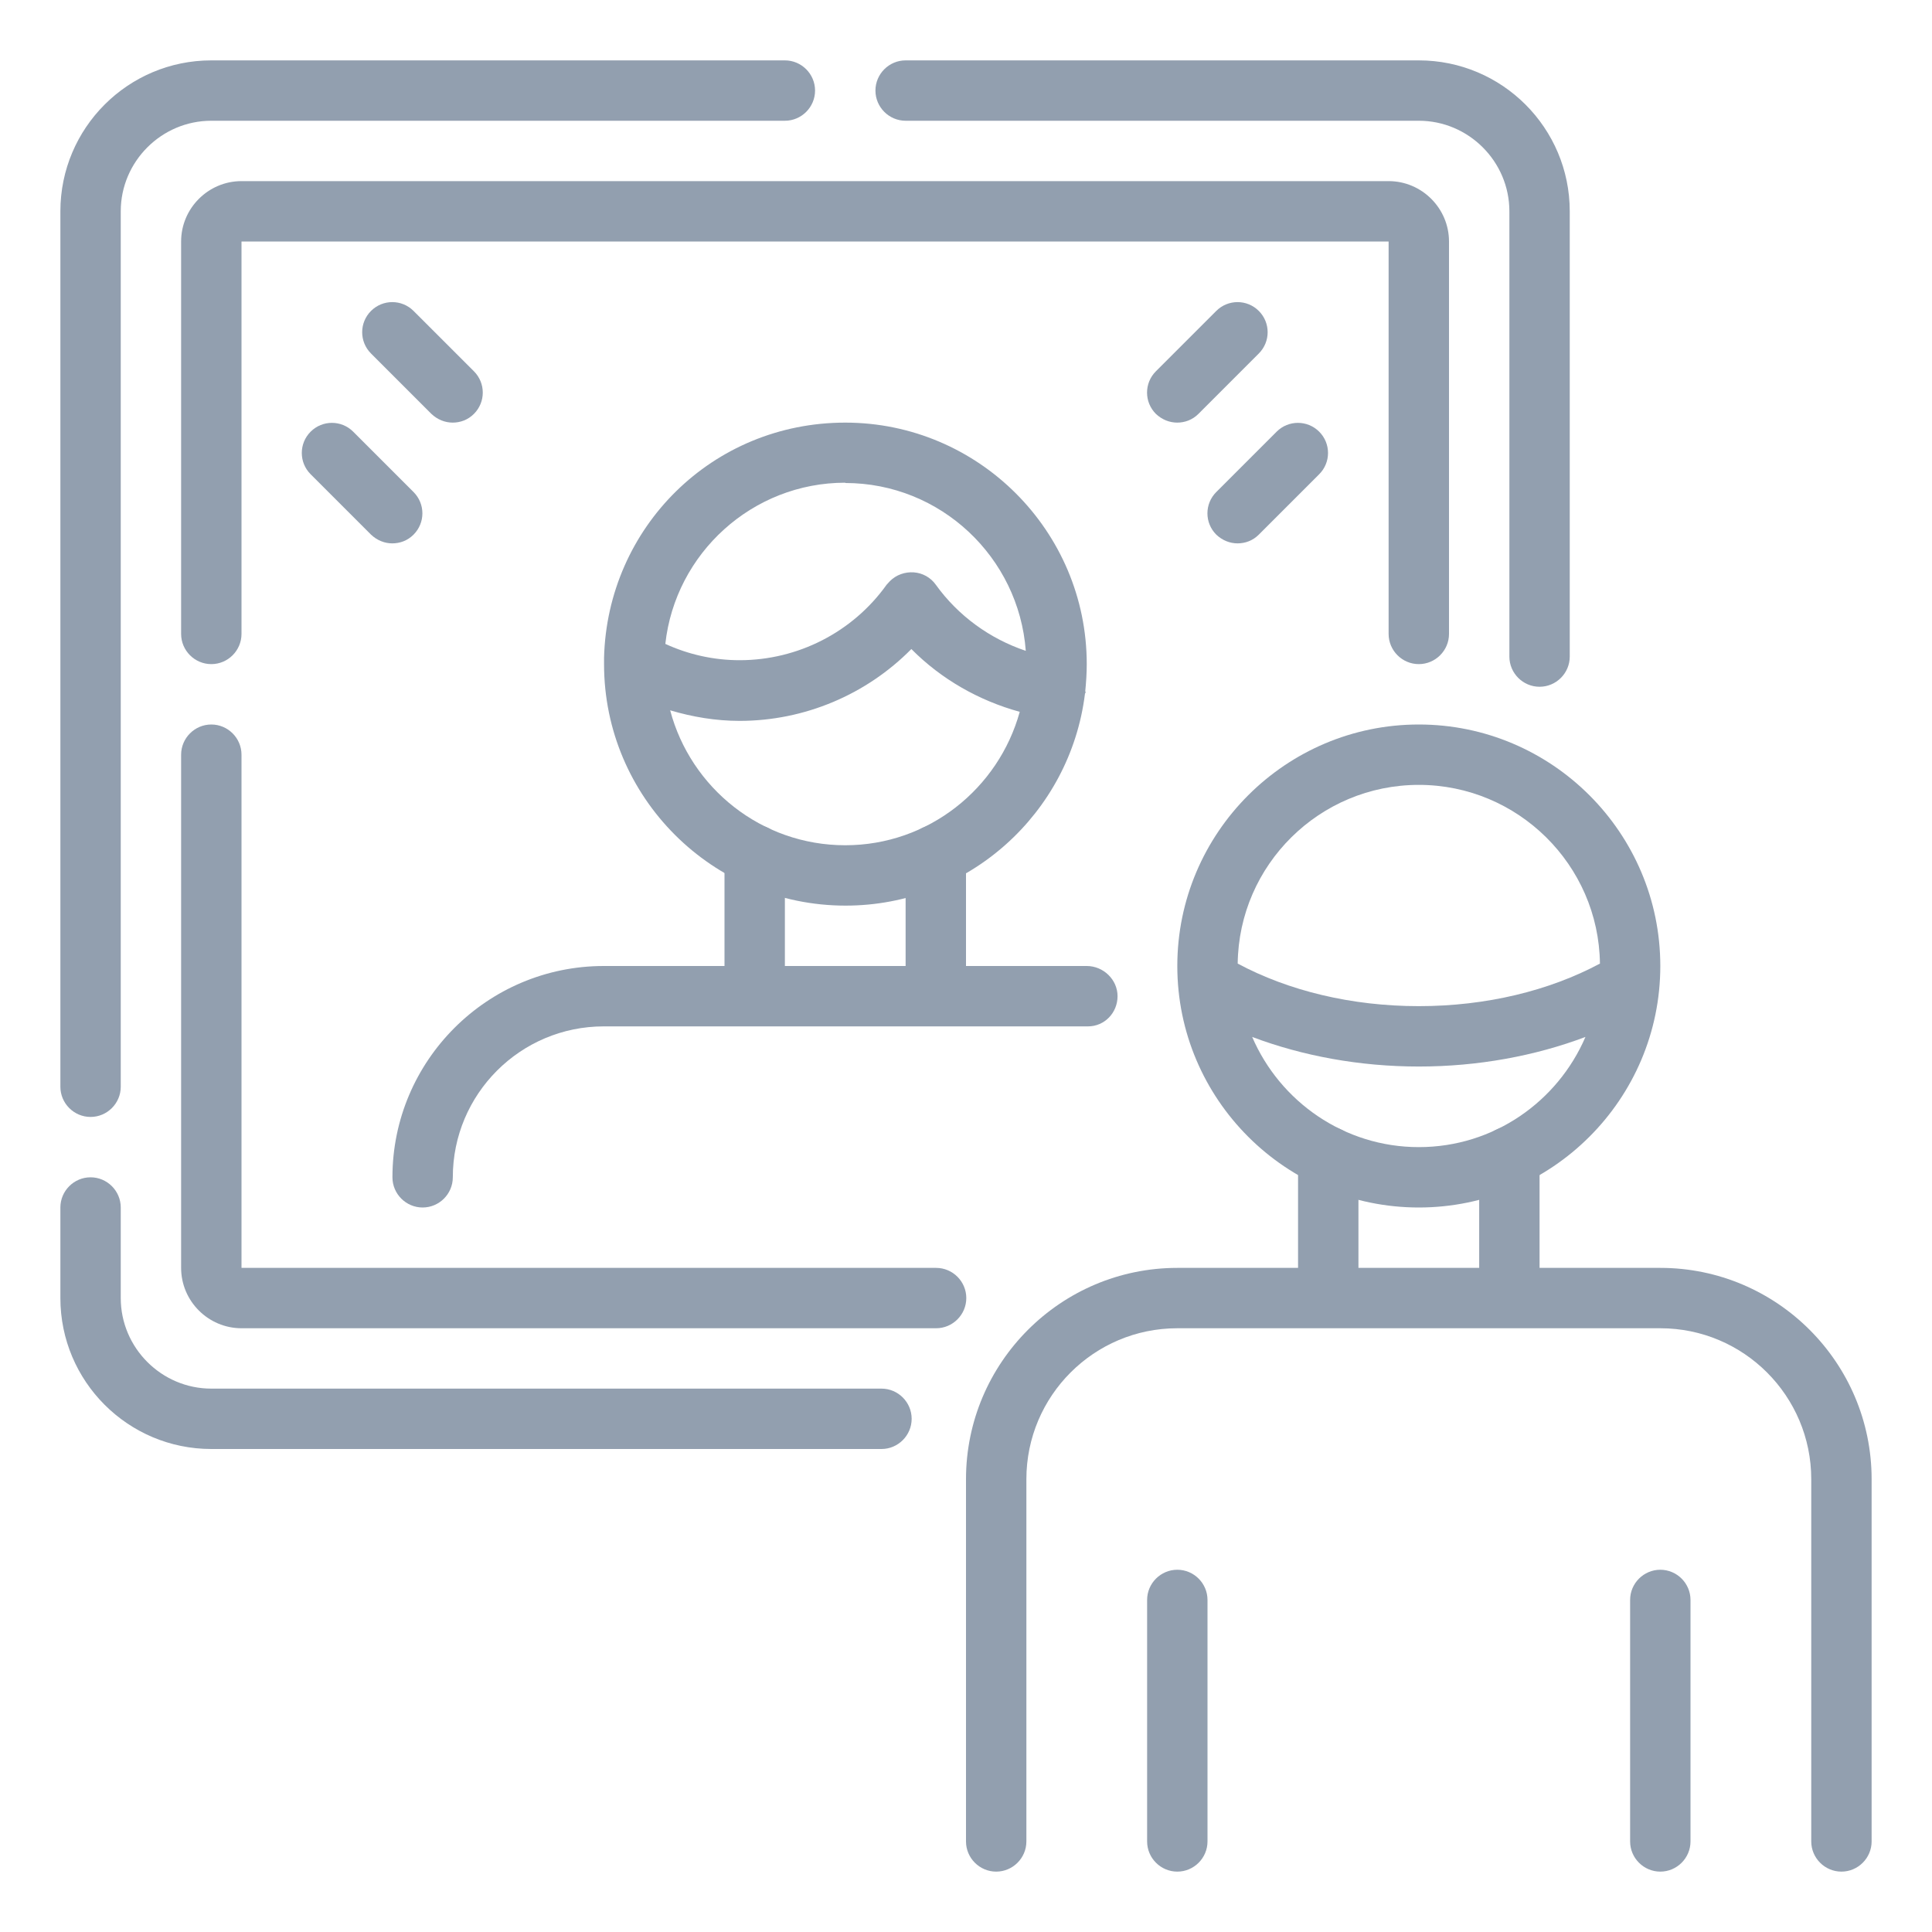 <?xml version="1.0" encoding="UTF-8"?>
<svg xmlns="http://www.w3.org/2000/svg" xmlns:xlink="http://www.w3.org/1999/xlink" width="200" zoomAndPan="magnify" viewBox="0 0 150 150" height="200" preserveAspectRatio="xMidYMid meet" version="1.0">
  <path fill="#929faf" d="M 110.156 56.25 C 99.82 56.25 91.406 64.664 91.406 75 C 91.406 85.336 99.82 93.75 110.156 93.75 C 120.492 93.75 128.906 85.336 128.906 75 C 128.906 64.664 120.492 56.25 110.156 56.25 Z M 110.156 60.938 C 117.844 60.938 124.125 67.148 124.219 74.812 C 120.281 76.922 115.383 78.117 110.156 78.117 C 104.93 78.117 100.031 76.922 96.094 74.812 C 96.188 67.148 102.445 60.938 110.156 60.938 Z M 110.156 89.062 C 104.367 89.062 99.375 85.523 97.219 80.508 C 101.133 81.984 105.562 82.805 110.156 82.805 C 114.75 82.805 119.18 81.984 123.094 80.508 C 120.938 85.523 115.969 89.062 110.156 89.062 Z M 110.156 89.062 " fill-opacity="1" fill-rule="nonzero"></path>
  <path fill="#929faf" d="M 128.906 98.438 L 119.531 98.438 L 119.531 89.812 C 119.531 88.523 118.477 87.469 117.188 87.469 C 115.898 87.469 114.844 88.523 114.844 89.812 L 114.844 98.438 L 105.469 98.438 L 105.469 89.812 C 105.469 88.523 104.414 87.469 103.125 87.469 C 101.836 87.469 100.781 88.523 100.781 89.812 L 100.781 98.438 L 91.406 98.438 C 82.359 98.438 75 105.797 75 114.844 L 75 142.969 C 75 144.258 76.055 145.312 77.344 145.312 C 78.633 145.312 79.688 144.258 79.688 142.969 L 79.688 114.844 C 79.688 108.375 84.938 103.125 91.406 103.125 L 128.906 103.125 C 135.375 103.125 140.625 108.375 140.625 114.844 L 140.625 142.969 C 140.625 144.258 141.68 145.312 142.969 145.312 C 144.258 145.312 145.312 144.258 145.312 142.969 L 145.312 114.844 C 145.312 105.797 137.953 98.438 128.906 98.438 Z M 128.906 98.438 " fill-opacity="1" fill-rule="nonzero"></path>
  <path fill="#929faf" d="M 91.406 145.312 C 90.117 145.312 89.062 144.258 89.062 142.969 L 89.062 124.219 C 89.062 122.93 90.117 121.875 91.406 121.875 C 92.695 121.875 93.75 122.93 93.75 124.219 L 93.75 142.969 C 93.75 144.258 92.695 145.312 91.406 145.312 Z M 91.406 145.312 " fill-opacity="1" fill-rule="nonzero"></path>
  <path fill="#929faf" d="M 128.906 145.312 C 127.617 145.312 126.562 144.258 126.562 142.969 L 126.562 124.219 C 126.562 122.93 127.617 121.875 128.906 121.875 C 130.195 121.875 131.25 122.93 131.25 124.219 L 131.25 142.969 C 131.25 144.258 130.195 145.312 128.906 145.312 Z M 128.906 145.312 " fill-opacity="1" fill-rule="nonzero"></path>
  <path fill="#929faf" d="M 84.375 75 L 75 75 L 75 66.375 C 75 65.086 73.945 64.031 72.656 64.031 C 71.367 64.031 70.312 65.086 70.312 66.375 L 70.312 75 L 60.938 75 L 60.938 66.375 C 60.938 65.086 59.883 64.031 58.594 64.031 C 57.305 64.031 56.25 65.086 56.25 66.375 L 56.25 75 L 46.875 75 C 37.828 75 30.469 82.359 30.469 91.406 C 30.469 92.695 31.523 93.75 32.812 93.75 C 34.102 93.75 35.156 92.695 35.156 91.406 C 35.156 84.938 40.406 79.688 46.875 79.688 L 84.469 79.688 C 85.758 79.688 86.766 78.633 86.766 77.344 C 86.766 76.055 85.664 75 84.375 75 Z M 84.375 75 " fill-opacity="1" fill-rule="nonzero"></path>
  <path fill="#929faf" d="M 84.258 53.672 C 84.328 52.969 84.375 52.266 84.375 51.562 C 84.375 41.227 75.961 32.812 65.625 32.812 C 55.289 32.812 47.156 40.969 46.898 51.07 C 46.898 51.07 46.898 51.094 46.898 51.117 C 46.898 51.258 46.898 51.398 46.898 51.562 C 46.898 61.898 55.312 70.312 65.648 70.312 C 75.211 70.312 83.086 63.117 84.234 53.883 C 84.234 53.836 84.258 53.812 84.281 53.789 C 84.281 53.766 84.281 53.742 84.281 53.695 Z M 65.625 37.5 C 73.031 37.5 79.102 43.266 79.641 50.531 C 76.852 49.594 74.391 47.812 72.656 45.398 C 72.258 44.836 71.625 44.484 70.945 44.438 C 70.266 44.391 69.586 44.625 69.094 45.117 C 69 45.211 68.93 45.305 68.836 45.398 C 66.211 49.078 61.945 51.258 57.422 51.258 C 55.406 51.258 53.438 50.812 51.656 49.992 C 52.43 42.961 58.406 37.477 65.625 37.477 Z M 65.625 65.625 C 59.109 65.625 53.625 61.172 52.031 55.148 C 53.766 55.664 55.57 55.969 57.422 55.969 C 62.461 55.969 67.266 53.93 70.758 50.391 C 73.078 52.734 76.008 54.398 79.172 55.266 C 77.531 61.219 72.094 65.625 65.625 65.625 Z M 65.625 65.625 " fill-opacity="1" fill-rule="nonzero"></path>
  <path fill="#929faf" d="M 119.531 53.32 C 118.242 53.32 117.188 52.266 117.188 50.977 L 117.188 16.406 C 117.188 12.539 114.023 9.375 110.156 9.375 L 70.312 9.375 C 69.023 9.375 67.969 8.32 67.969 7.031 C 67.969 5.742 69.023 4.688 70.312 4.688 L 110.156 4.688 C 116.625 4.688 121.875 9.938 121.875 16.406 L 121.875 50.977 C 121.875 52.266 120.82 53.32 119.531 53.32 Z M 119.531 53.32 " fill-opacity="1" fill-rule="nonzero"></path>
  <path fill="#929faf" d="M 68.438 112.5 L 16.406 112.5 C 9.938 112.5 4.688 107.25 4.688 100.781 L 4.688 93.75 C 4.688 92.461 5.742 91.406 7.031 91.406 C 8.32 91.406 9.375 92.461 9.375 93.75 L 9.375 100.781 C 9.375 104.648 12.539 107.812 16.406 107.812 L 68.438 107.812 C 69.727 107.812 70.781 108.867 70.781 110.156 C 70.781 111.445 69.727 112.5 68.438 112.5 Z M 68.438 112.5 " fill-opacity="1" fill-rule="nonzero"></path>
  <path fill="#929faf" d="M 7.031 86.719 C 5.742 86.719 4.688 85.664 4.688 84.375 L 4.688 16.406 C 4.688 9.938 9.938 4.688 16.406 4.688 L 60.938 4.688 C 62.227 4.688 63.281 5.742 63.281 7.031 C 63.281 8.32 62.227 9.375 60.938 9.375 L 16.406 9.375 C 12.539 9.375 9.375 12.539 9.375 16.406 L 9.375 84.375 C 9.375 85.664 8.32 86.719 7.031 86.719 Z M 7.031 86.719 " fill-opacity="1" fill-rule="nonzero"></path>
  <path fill="#929faf" d="M 110.156 51.562 C 108.867 51.562 107.812 50.508 107.812 49.219 L 107.812 18.75 L 18.75 18.75 L 18.75 49.219 C 18.75 50.508 17.695 51.562 16.406 51.562 C 15.117 51.562 14.062 50.508 14.062 49.219 L 14.062 18.75 C 14.062 16.172 16.172 14.062 18.75 14.062 L 107.812 14.062 C 110.391 14.062 112.5 16.172 112.5 18.75 L 112.5 49.219 C 112.5 50.508 111.445 51.562 110.156 51.562 Z M 110.156 51.562 " fill-opacity="1" fill-rule="nonzero"></path>
  <path fill="#929faf" d="M 72.68 103.125 L 18.75 103.125 C 16.172 103.125 14.062 101.016 14.062 98.438 L 14.062 58.594 C 14.062 57.305 15.117 56.25 16.406 56.25 C 17.695 56.25 18.75 57.305 18.75 58.594 L 18.75 98.438 L 72.68 98.438 C 73.969 98.438 75.023 99.492 75.023 100.781 C 75.023 102.07 73.969 103.125 72.68 103.125 Z M 72.68 103.125 " fill-opacity="1" fill-rule="nonzero"></path>
  <path fill="#929faf" d="M 91.406 32.812 C 90.797 32.812 90.211 32.578 89.742 32.133 C 88.828 31.219 88.828 29.742 89.742 28.828 L 94.43 24.141 C 95.344 23.227 96.82 23.227 97.734 24.141 C 98.648 25.055 98.648 26.531 97.734 27.445 L 93.047 32.133 C 92.578 32.602 91.992 32.812 91.383 32.812 Z M 91.406 32.812 " fill-opacity="1" fill-rule="nonzero"></path>
  <path fill="#929faf" d="M 96.094 42.188 C 95.484 42.188 94.898 41.953 94.43 41.508 C 93.516 40.594 93.516 39.117 94.43 38.203 L 99.117 33.516 C 100.031 32.602 101.508 32.602 102.422 33.516 C 103.336 34.43 103.336 35.906 102.422 36.82 L 97.734 41.508 C 97.266 41.977 96.68 42.188 96.07 42.188 Z M 96.094 42.188 " fill-opacity="1" fill-rule="nonzero"></path>
  <path fill="#929faf" d="M 35.156 32.812 C 34.547 32.812 33.961 32.578 33.492 32.133 L 28.805 27.445 C 27.891 26.531 27.891 25.055 28.805 24.141 C 29.719 23.227 31.195 23.227 32.109 24.141 L 36.797 28.828 C 37.711 29.742 37.711 31.219 36.797 32.133 C 36.328 32.602 35.742 32.812 35.133 32.812 Z M 35.156 32.812 " fill-opacity="1" fill-rule="nonzero"></path>
  <path fill="#929faf" d="M 30.469 42.188 C 29.859 42.188 29.273 41.953 28.805 41.508 L 24.117 36.82 C 23.203 35.906 23.203 34.43 24.117 33.516 C 25.031 32.602 26.508 32.602 27.422 33.516 L 32.109 38.203 C 33.023 39.117 33.023 40.594 32.109 41.508 C 31.641 41.977 31.055 42.188 30.445 42.188 Z M 30.469 42.188 " fill-opacity="1" fill-rule="nonzero"></path>
</svg>
